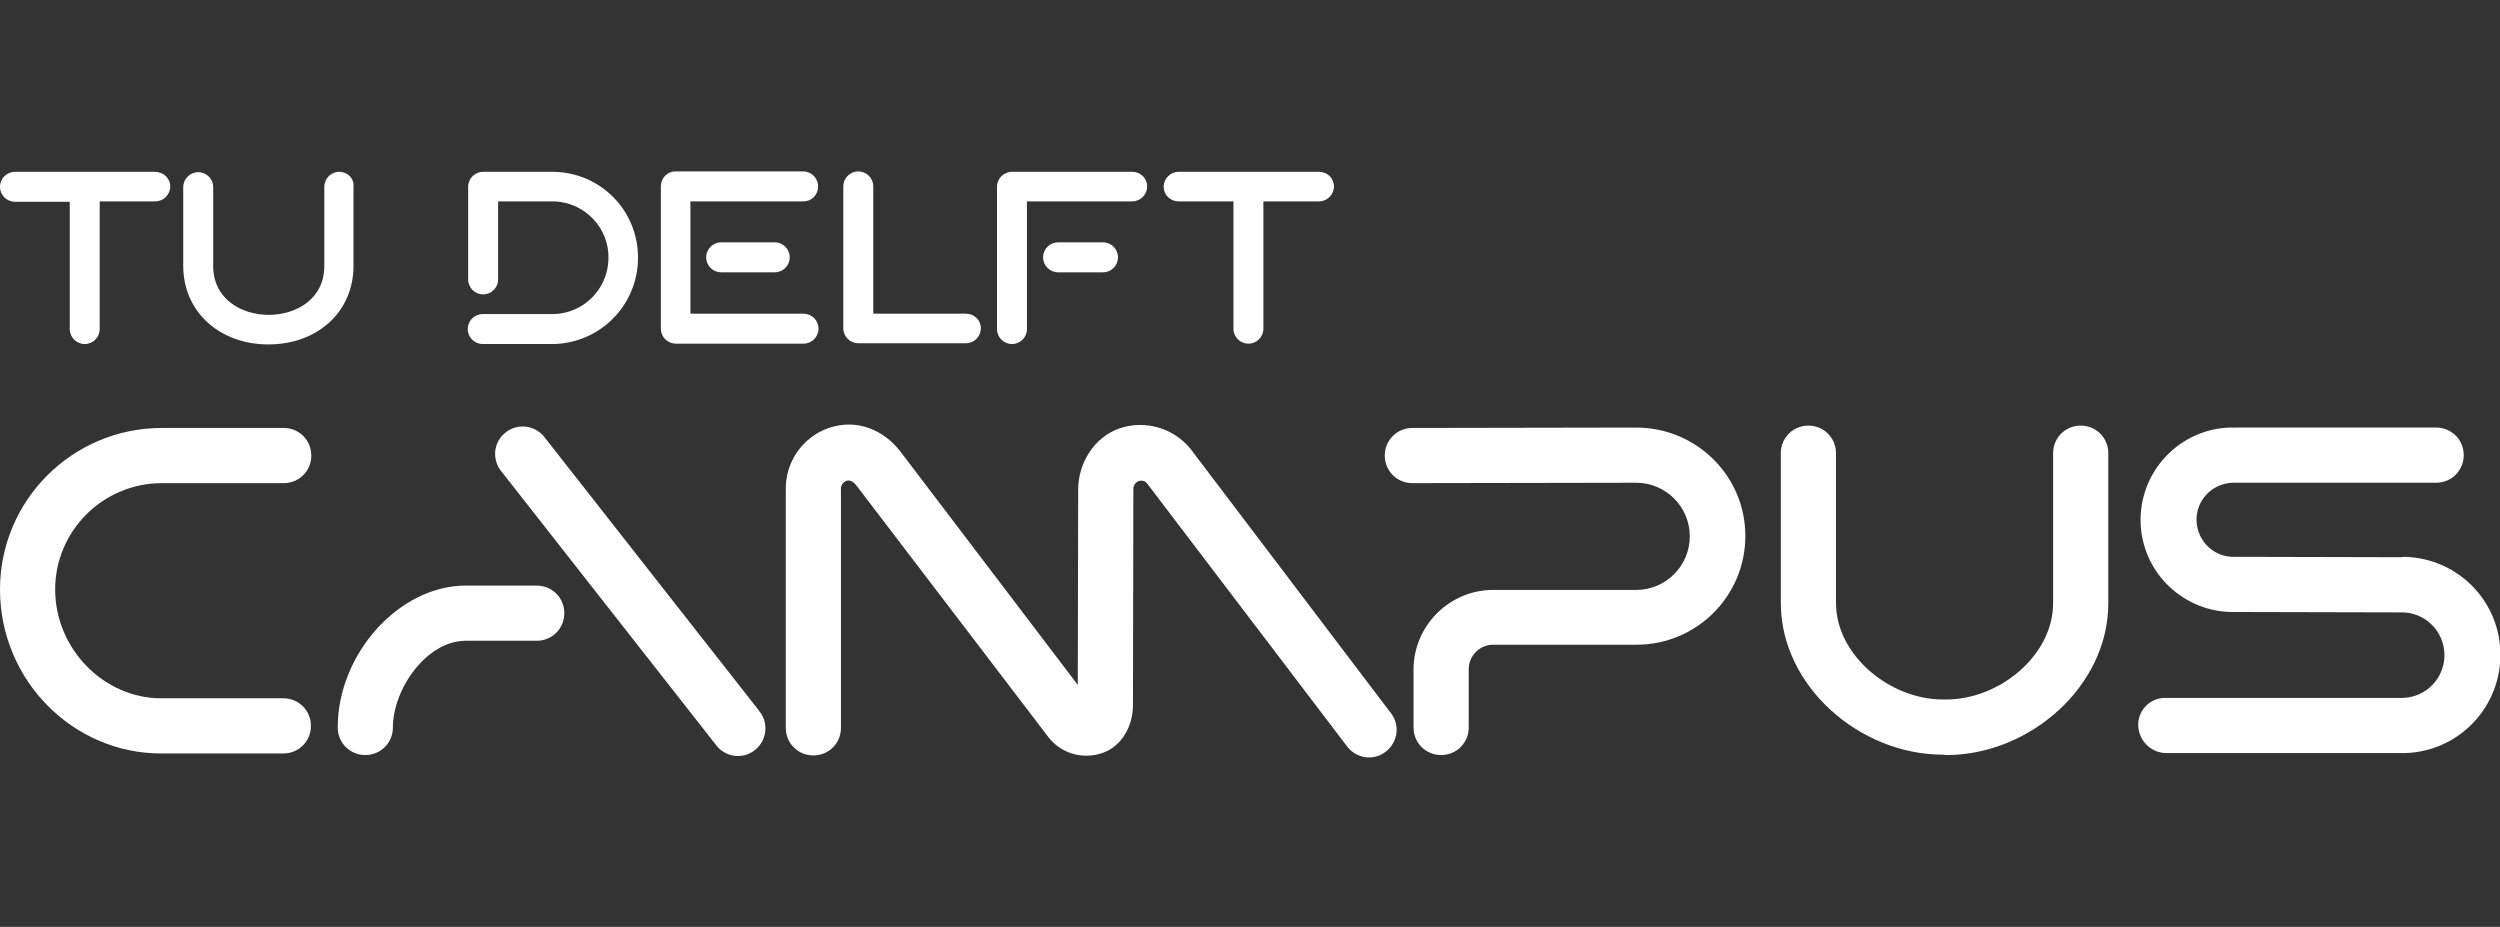 <?xml version="1.0" encoding="utf-8"?>
<!-- Generator: Adobe Illustrator 24.0.0, SVG Export Plug-In . SVG Version: 6.00 Build 0)  -->
<svg version="1.1" id="Layer_1" xmlns="http://www.w3.org/2000/svg" xmlns:xlink="http://www.w3.org/1999/xlink" x="0px" y="0px"
	 viewBox="0 0 634.4 235.2" style="enable-background:new 0 0 634.4 235.2;" xml:space="preserve">
<rect x="0" y="0" width="634.4" height="235.2" fill="#333333" stroke="none"/>
<style type="text/css">
	.st0{fill:#FFFFFF;}
	.st1{fill:none;}
</style>
<title>TESTTekengebied 1</title>
<g id="CAMPUS_OUTLINE">
	<path class="st0" d="M302.1,113.9c-4.3-5.3-11.5-7.4-18-5.2c-6.4,2.2-10.5,8.8-10.5,15.5l-0.1,49.6l-45-59.2
		c-4.1-5.3-10.8-8.5-18.2-6c-6.6,2.3-11,8.6-10.9,15.6v60.5c0,3.9,3.1,7,7,7s7-3.1,7-7v-60.4c-0.1-0.9,0.4-1.8,1.2-2.2
		c1.5-0.7,2.6,1,2.8,1.2l48.6,63.7c3.2,4.2,8.7,5.8,13.7,4.1c5-1.7,7.8-6.9,7.8-12.2l0.1-54.6c-0.1-0.9,0.4-1.8,1.3-2.2
		c0.8-0.3,1.7-0.1,2.2,0.6l50.5,66.4c2.2,3.2,6.5,4.1,9.7,1.9c3.2-2.2,4.1-6.5,1.9-9.7c-0.2-0.3-0.4-0.6-0.6-0.8L302.1,113.9z"/>
	<path class="st0" d="M493.9,191.6c21.1,0,41.1-17.4,41.1-38.5v-38.1c0-3.9-3.1-7-7-7s-7,3.1-7,7l0,0V153
		c0,13.4-13.7,24.5-27.1,24.5H493c-13.4,0-27.1-11.2-27.1-24.5v-38c0-3.9-3.1-7-7-7s-7,3.1-7,7v38c0,21.1,20,38.5,41.1,38.5
		L493.9,191.6z"/>
	<path class="st0" d="M415.2,108.5l-56.8,0.1c-3.9,0-7,3.1-7,7s3.1,7,7,7l0,0l56.8-0.1c7.5,0,13.6,6.1,13.6,13.6
		c0,7.5-6.1,13.6-13.6,13.6h-36.3c-11.1,0-20.2,9.1-20.2,20.2v14.7c0,3.9,3.1,7,7,7s7-3.1,7-7l0,0v-14.8c0-3.4,2.8-6.2,6.2-6.2h36.4
		c15.2,0,27.6-12.3,27.6-27.6S430.4,108.5,415.2,108.5L415.2,108.5z"/>
	<path class="st0" d="M40.9,122.6h31.1c3.9,0,7-3.1,7-7c0-3.9-3.1-7-7-7H40.9C18.3,108.7,0,127,0,149.6c0,22.9,18.4,41.6,40.9,41.6
		h31c3.9,0,7-3.1,7-7s-3.1-7-7-7h-31c-14.6,0-26.9-12.6-26.9-27.6C14,134.7,26.1,122.7,40.9,122.6z"/>
	<path class="st0" d="M136.2,148.6h-18c-17,0-32.5,17.4-32.5,36c0,3.9,3.1,7,7,7s7-3.1,7-7c0-9.7,8.5-22,18.5-22h18c3.9,0,7-3.1,7-7
		S140.1,148.6,136.2,148.6z"/>
	<path class="st0" d="M137.9,110.6c-2.6-2.9-7-3.2-9.9-0.6c-2.7,2.3-3.1,6.3-1.1,9.2l54.6,69.6c2.2,3.2,6.6,4,9.7,1.8
		c3.2-2.2,4-6.6,1.8-9.7c-0.2-0.2-0.3-0.4-0.5-0.7L137.9,110.6z"/>
	<path class="st0" d="M609.1,141.4l-42-0.1c-5.2,0.2-9.5-3.9-9.7-9.1c-0.2-5.2,3.9-9.5,9.1-9.7c0.2,0,0.4,0,0.6,0h51.1
		c3.9,0,7-3.1,7-7s-3.1-7-7-7h-51.1c-12.9-0.3-23.6,10-23.9,22.9c-0.3,12.9,10,23.6,22.9,23.9c0.3,0,0.6,0,1,0l42,0.1
		c6-0.2,11,4.5,11.2,10.5c0.2,6-4.5,11-10.5,11.2c-0.2,0-0.4,0-0.7,0h-59.5c-3.8-0.1-6.9,2.9-7,6.6c0,0.1,0,0.1,0,0.2
		c0,3.9,3.1,7.1,7,7.2h59.5c13.7,0.3,25.1-10.6,25.4-24.4s-10.6-25.1-24.4-25.4C609.7,141.4,609.4,141.4,609.1,141.4L609.1,141.4z"
		/>
</g>
<g id="TU_DELFT_OUTLINE">
	<path class="st0" d="M86.1,43.6c-2.1,0-3.8,1.7-3.8,3.8l0,0v20.1c0,8.5-7.3,12.4-14.1,12.4s-14.1-3.9-14.1-12.4v-20
		c0-2.1-1.7-3.8-3.8-3.8s-3.8,1.7-3.8,3.8v20c0,11.5,9.1,19.9,21.6,19.9s21.6-8.3,21.6-19.9V47.3C89.9,45.3,88.2,43.6,86.1,43.6z"/>
	<path class="st0" d="M140.5,43.6h-17.9c-2.1,0-3.8,1.7-3.8,3.8l0,0v23.5c0,2.1,1.7,3.8,3.8,3.8s3.8-1.7,3.8-3.8V51.1h14.1
		c7.9,0.2,14.2,6.8,13.9,14.7c-0.2,7.6-6.3,13.7-13.9,13.9h-18c-2.1,0-3.8,1.7-3.8,3.8s1.7,3.8,3.8,3.8h18
		c12.1-0.3,21.6-10.2,21.4-22.3C161.7,53.2,152.3,43.8,140.5,43.6L140.5,43.6z"/>
	<path class="st0" d="M207.6,47.3c0-2.1-1.7-3.8-3.8-3.8l0,0h-32.4c-2.1,0-3.7,1.7-3.7,3.8v36.1c0,2.1,1.7,3.8,3.8,3.8h32.4
		c2.1,0,3.8-1.7,3.8-3.8s-1.7-3.8-3.8-3.8h-28.7V51.1h28.7C206,51.1,207.6,49.4,207.6,47.3z"/>
	<path class="st0" d="M287.3,43.6h-30.5c-2.1,0-3.8,1.7-3.8,3.8l0,0v36.1c0,2.1,1.7,3.8,3.8,3.8s3.8-1.7,3.8-3.8V51.1h26.7
		c2.1,0,3.8-1.7,3.8-3.8S289.4,43.6,287.3,43.6z"/>
	<path class="st0" d="M183,61.5c-2.1,0-3.8,1.7-3.8,3.8c0,2.1,1.7,3.8,3.8,3.8h13.6c2.1,0,3.8-1.7,3.8-3.8s-1.7-3.8-3.8-3.8H183z"/>
	<path class="st0" d="M279.9,61.5h-11.4c-2.1,0-3.8,1.7-3.8,3.8s1.7,3.8,3.8,3.8h11.4c2.1,0,3.8-1.7,3.8-3.8S282,61.5,279.9,61.5z"
		/>
	<path class="st0" d="M245.1,79.6h-23.5V47.3c0-2.1-1.7-3.8-3.8-3.8s-3.8,1.7-3.8,3.8v36c0,2.1,1.7,3.8,3.8,3.8h27.3
		c2.1,0,3.8-1.7,3.8-3.8S247.2,79.6,245.1,79.6L245.1,79.6z"/>
	<path class="st0" d="M334.7,43.6h-35.6c-2.1,0-3.8,1.7-3.8,3.8c0,2.1,1.7,3.7,3.8,3.7h13.9v32.3c0,2.1,1.7,3.8,3.8,3.8
		s3.8-1.7,3.8-3.8V51.1h14.1c2.1,0,3.8-1.7,3.8-3.8S336.8,43.6,334.7,43.6z"/>
	<path class="st0" d="M39.3,43.6H3.8c-2.1,0-3.8,1.7-3.8,3.8s1.7,3.8,3.8,3.8h13.9v32.3c0,2.1,1.7,3.8,3.8,3.8s3.8-1.7,3.8-3.8V51.1
		h14.1c2.1,0,3.8-1.7,3.8-3.8S41.4,43.6,39.3,43.6z"/>
</g>
<g id="FREE_SPACE">
	<rect x="-40.3" y="0" class="st1" width="714.3" height="235.2"/>
</g>
</svg>
